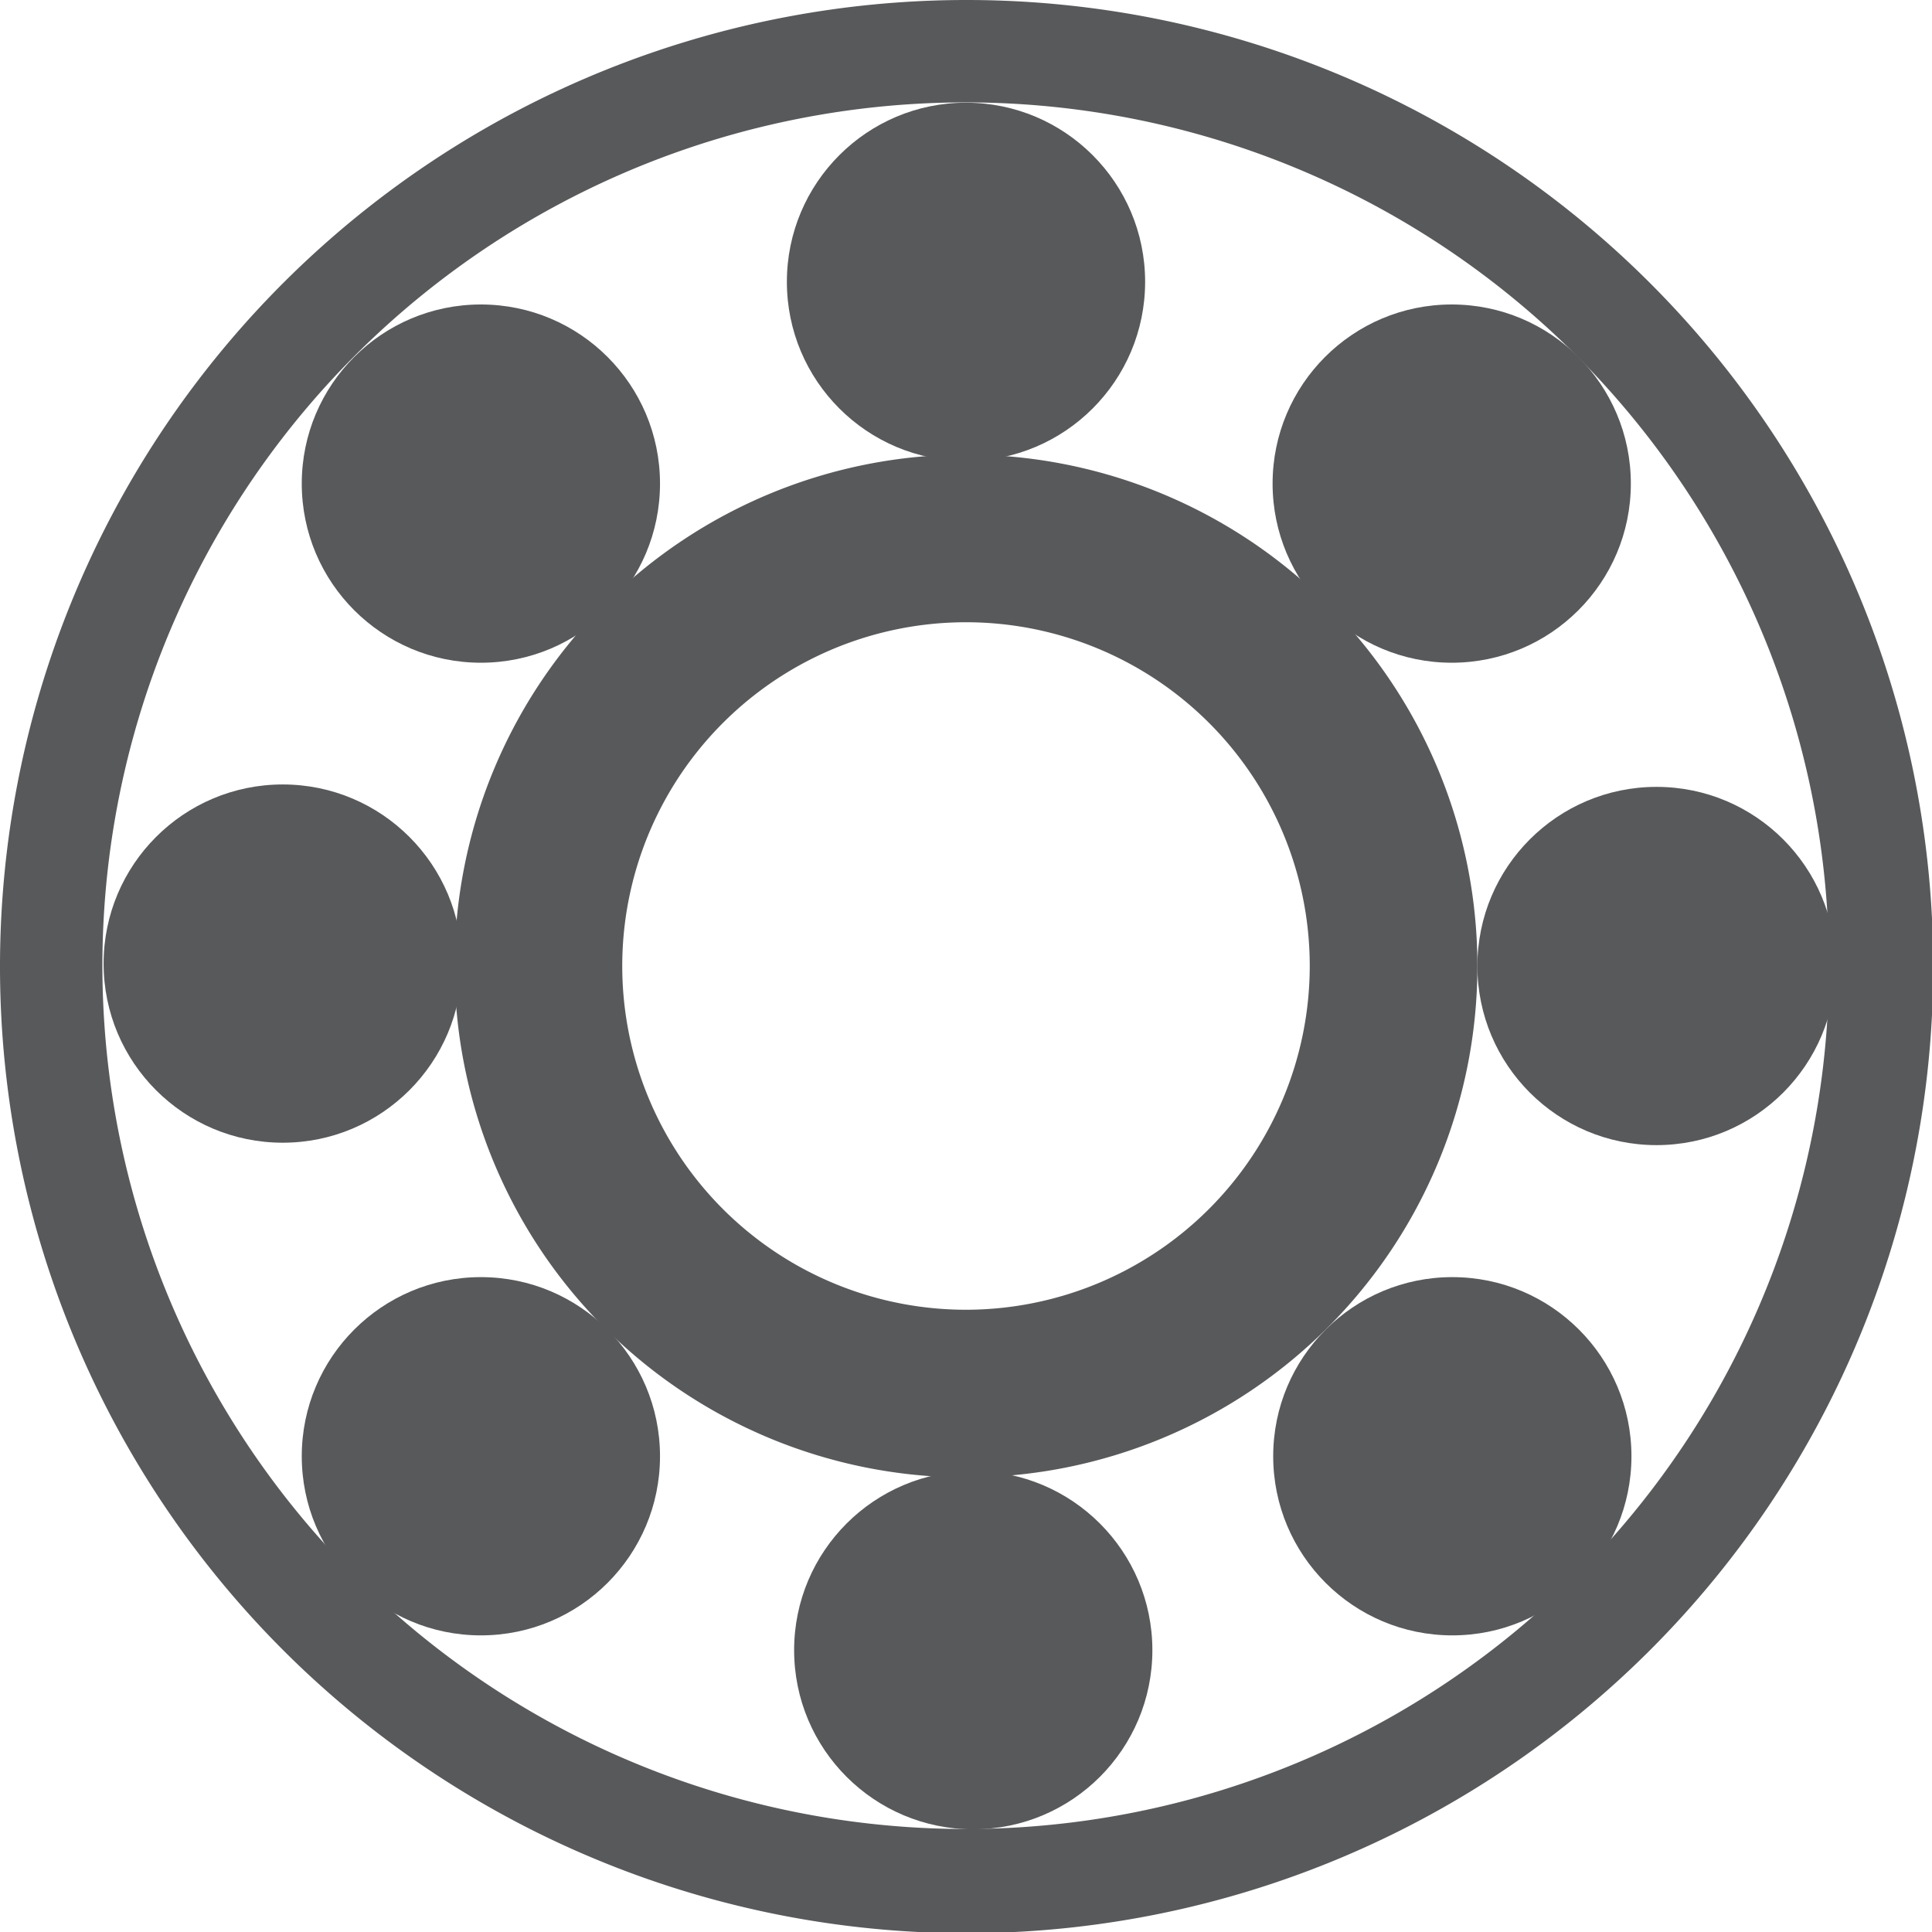 <svg xmlns="http://www.w3.org/2000/svg" viewBox="0 0 63.96 63.96"><defs><style>.cls-1{fill:#58595b;}</style></defs><g id="Layer_2" data-name="Layer 2"><g id="Layer_1-2" data-name="Layer 1"><path class="cls-1" d="M32,0A32,32,0,1,0,64,32,32,32,0,0,0,32,0Zm0,60.55A28.58,28.58,0,1,1,60.55,32,28.58,28.58,0,0,1,32,60.55Z"/><path class="cls-1" d="M32,15.05A16.93,16.93,0,1,0,48.91,32,16.93,16.93,0,0,0,32,15.05Zm0,28.31A11.38,11.38,0,1,1,43.36,32,11.39,11.39,0,0,1,32,43.36Z"/><circle class="cls-1" cx="31.98" cy="9.33" r="5.93"/><circle class="cls-1" cx="48.06" cy="16.01" r="5.93"/><circle class="cls-1" cx="54.84" cy="31.98" r="5.93"/><circle class="cls-1" cx="48.08" cy="48.21" r="5.93"/><circle class="cls-1" cx="32.22" cy="54.63" r="5.93"/><circle class="cls-1" cx="15.92" cy="48.21" r="5.93"/><circle class="cls-1" cx="9.36" cy="31.9" r="5.93"/><circle class="cls-1" cx="15.92" cy="16.01" r="5.93"/></g></g></svg>